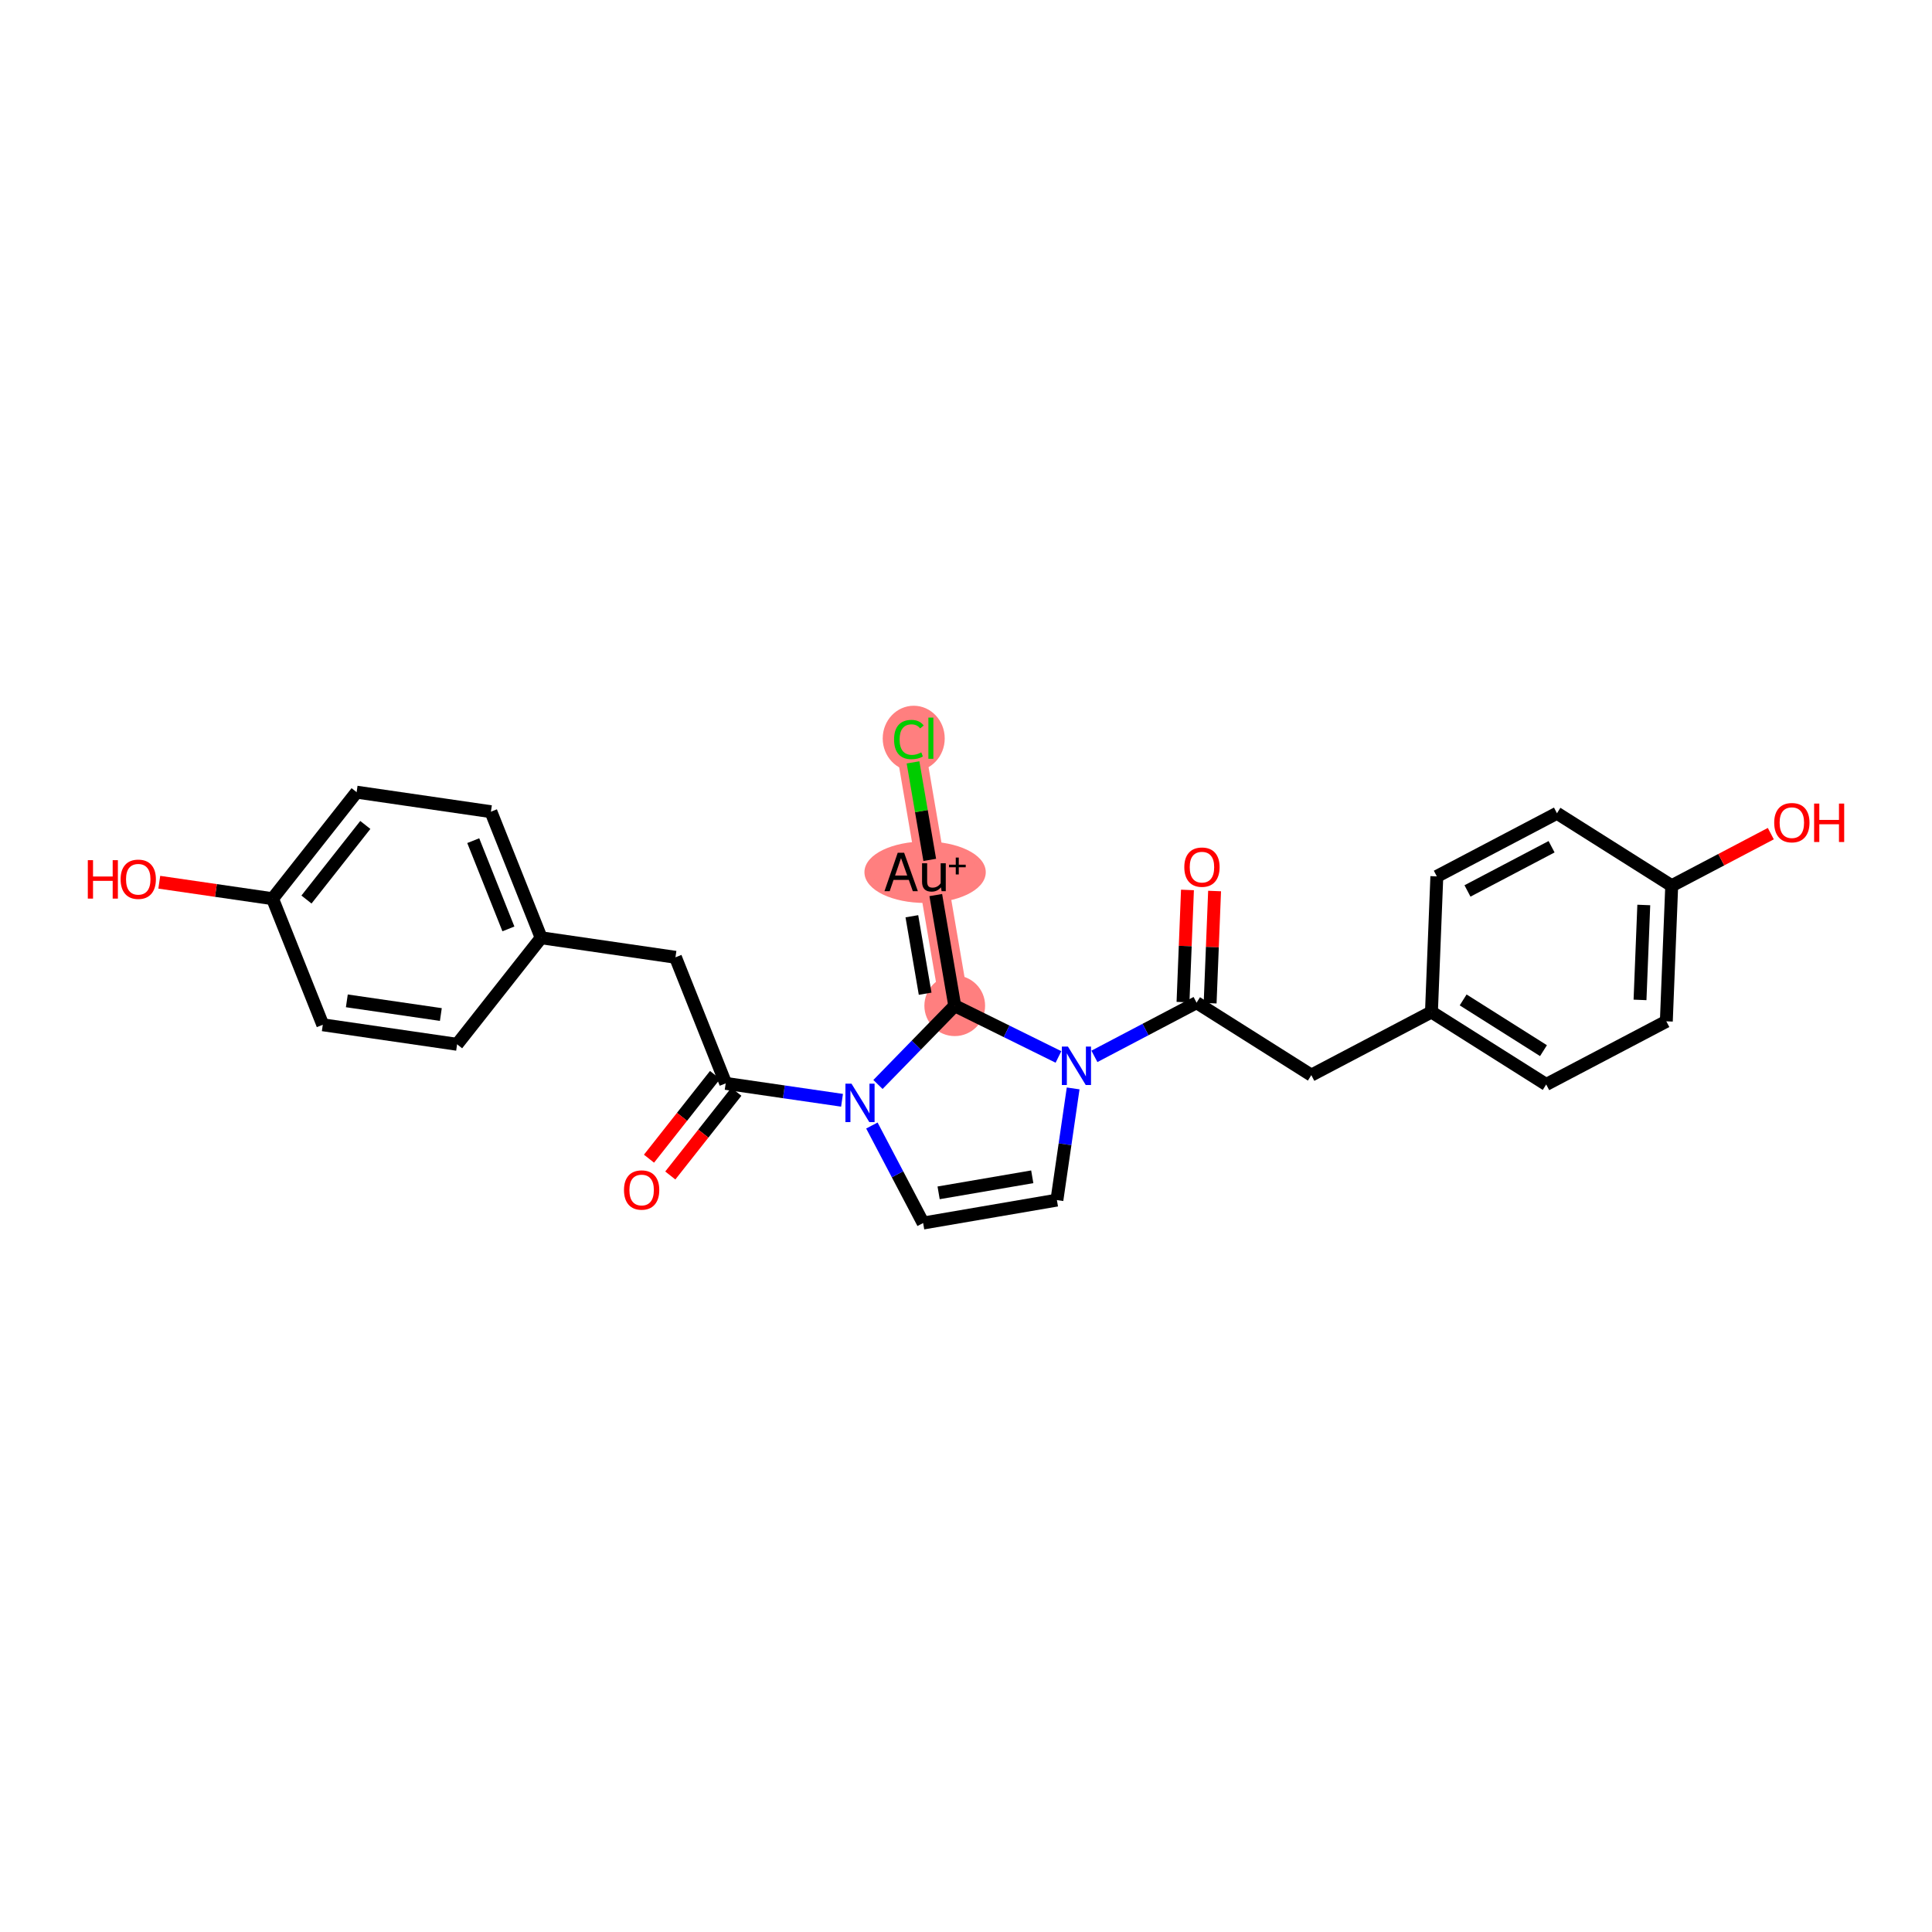 <?xml version='1.0' encoding='iso-8859-1'?>
<svg version='1.1' baseProfile='full'
              xmlns='http://www.w3.org/2000/svg'
                      xmlns:rdkit='http://www.rdkit.org/xml'
                      xmlns:xlink='http://www.w3.org/1999/xlink'
                  xml:space='preserve'
width='300px' height='300px' viewBox='0 0 300 300'>
<!-- END OF HEADER -->
<rect style='opacity:1.0;fill:#FFFFFF;stroke:none' width='300' height='300' x='0' y='0'> </rect>
<rect style='opacity:1.0;fill:#FFFFFF;stroke:none' width='300' height='300' x='0' y='0'> </rect>
<path d='M 148.252,156.169 L 144.692,135.398' style='fill:none;fill-rule:evenodd;stroke:#FF7F7F;stroke-width:4.5px;stroke-linecap:butt;stroke-linejoin:miter;stroke-opacity:1' />
<path d='M 144.692,135.398 L 141.132,114.627' style='fill:none;fill-rule:evenodd;stroke:#FF7F7F;stroke-width:4.5px;stroke-linecap:butt;stroke-linejoin:miter;stroke-opacity:1' />
<ellipse cx='148.252' cy='156.169' rx='4.215' ry='4.215'  style='fill:#FF7F7F;fill-rule:evenodd;stroke:#FF7F7F;stroke-width:1.0px;stroke-linecap:butt;stroke-linejoin:miter;stroke-opacity:1' />
<ellipse cx='143.649' cy='135.436' rx='8.921' ry='4.274'  style='fill:#FF7F7F;fill-rule:evenodd;stroke:#FF7F7F;stroke-width:1.0px;stroke-linecap:butt;stroke-linejoin:miter;stroke-opacity:1' />
<ellipse cx='141.882' cy='114.665' rx='4.315' ry='4.578'  style='fill:#FF7F7F;fill-rule:evenodd;stroke:#FF7F7F;stroke-width:1.0px;stroke-linecap:butt;stroke-linejoin:miter;stroke-opacity:1' />
<path class='bond-0 atom-0 atom-1' d='M 184.389,138.19 L 184.043,146.9' style='fill:none;fill-rule:evenodd;stroke:#FF0000;stroke-width:2.0px;stroke-linecap:butt;stroke-linejoin:miter;stroke-opacity:1' />
<path class='bond-0 atom-0 atom-1' d='M 184.043,146.9 L 183.697,155.61' style='fill:none;fill-rule:evenodd;stroke:#000000;stroke-width:2.0px;stroke-linecap:butt;stroke-linejoin:miter;stroke-opacity:1' />
<path class='bond-0 atom-0 atom-1' d='M 188.6,138.357 L 188.254,147.067' style='fill:none;fill-rule:evenodd;stroke:#FF0000;stroke-width:2.0px;stroke-linecap:butt;stroke-linejoin:miter;stroke-opacity:1' />
<path class='bond-0 atom-0 atom-1' d='M 188.254,147.067 L 187.908,155.777' style='fill:none;fill-rule:evenodd;stroke:#000000;stroke-width:2.0px;stroke-linecap:butt;stroke-linejoin:miter;stroke-opacity:1' />
<path class='bond-1 atom-1 atom-2' d='M 185.803,155.694 L 203.621,166.947' style='fill:none;fill-rule:evenodd;stroke:#000000;stroke-width:2.0px;stroke-linecap:butt;stroke-linejoin:miter;stroke-opacity:1' />
<path class='bond-9 atom-1 atom-10' d='M 185.803,155.694 L 177.871,159.863' style='fill:none;fill-rule:evenodd;stroke:#000000;stroke-width:2.0px;stroke-linecap:butt;stroke-linejoin:miter;stroke-opacity:1' />
<path class='bond-9 atom-1 atom-10' d='M 177.871,159.863 L 169.939,164.032' style='fill:none;fill-rule:evenodd;stroke:#0000FF;stroke-width:2.0px;stroke-linecap:butt;stroke-linejoin:miter;stroke-opacity:1' />
<path class='bond-2 atom-2 atom-3' d='M 203.621,166.947 L 222.275,157.142' style='fill:none;fill-rule:evenodd;stroke:#000000;stroke-width:2.0px;stroke-linecap:butt;stroke-linejoin:miter;stroke-opacity:1' />
<path class='bond-3 atom-3 atom-4' d='M 222.275,157.142 L 240.093,168.395' style='fill:none;fill-rule:evenodd;stroke:#000000;stroke-width:2.0px;stroke-linecap:butt;stroke-linejoin:miter;stroke-opacity:1' />
<path class='bond-3 atom-3 atom-4' d='M 227.198,155.267 L 239.671,163.144' style='fill:none;fill-rule:evenodd;stroke:#000000;stroke-width:2.0px;stroke-linecap:butt;stroke-linejoin:miter;stroke-opacity:1' />
<path class='bond-26 atom-9 atom-3' d='M 223.111,136.085 L 222.275,157.142' style='fill:none;fill-rule:evenodd;stroke:#000000;stroke-width:2.0px;stroke-linecap:butt;stroke-linejoin:miter;stroke-opacity:1' />
<path class='bond-4 atom-4 atom-5' d='M 240.093,168.395 L 258.747,158.591' style='fill:none;fill-rule:evenodd;stroke:#000000;stroke-width:2.0px;stroke-linecap:butt;stroke-linejoin:miter;stroke-opacity:1' />
<path class='bond-5 atom-5 atom-6' d='M 258.747,158.591 L 259.583,137.534' style='fill:none;fill-rule:evenodd;stroke:#000000;stroke-width:2.0px;stroke-linecap:butt;stroke-linejoin:miter;stroke-opacity:1' />
<path class='bond-5 atom-5 atom-6' d='M 254.661,155.265 L 255.246,140.525' style='fill:none;fill-rule:evenodd;stroke:#000000;stroke-width:2.0px;stroke-linecap:butt;stroke-linejoin:miter;stroke-opacity:1' />
<path class='bond-6 atom-6 atom-7' d='M 259.583,137.534 L 267.277,133.49' style='fill:none;fill-rule:evenodd;stroke:#000000;stroke-width:2.0px;stroke-linecap:butt;stroke-linejoin:miter;stroke-opacity:1' />
<path class='bond-6 atom-6 atom-7' d='M 267.277,133.49 L 274.971,129.446' style='fill:none;fill-rule:evenodd;stroke:#FF0000;stroke-width:2.0px;stroke-linecap:butt;stroke-linejoin:miter;stroke-opacity:1' />
<path class='bond-7 atom-6 atom-8' d='M 259.583,137.534 L 241.765,126.281' style='fill:none;fill-rule:evenodd;stroke:#000000;stroke-width:2.0px;stroke-linecap:butt;stroke-linejoin:miter;stroke-opacity:1' />
<path class='bond-8 atom-8 atom-9' d='M 241.765,126.281 L 223.111,136.085' style='fill:none;fill-rule:evenodd;stroke:#000000;stroke-width:2.0px;stroke-linecap:butt;stroke-linejoin:miter;stroke-opacity:1' />
<path class='bond-8 atom-8 atom-9' d='M 240.928,131.482 L 227.87,138.345' style='fill:none;fill-rule:evenodd;stroke:#000000;stroke-width:2.0px;stroke-linecap:butt;stroke-linejoin:miter;stroke-opacity:1' />
<path class='bond-10 atom-10 atom-11' d='M 166.638,169.009 L 165.377,177.681' style='fill:none;fill-rule:evenodd;stroke:#0000FF;stroke-width:2.0px;stroke-linecap:butt;stroke-linejoin:miter;stroke-opacity:1' />
<path class='bond-10 atom-10 atom-11' d='M 165.377,177.681 L 164.116,186.352' style='fill:none;fill-rule:evenodd;stroke:#000000;stroke-width:2.0px;stroke-linecap:butt;stroke-linejoin:miter;stroke-opacity:1' />
<path class='bond-27 atom-24 atom-10' d='M 148.252,156.169 L 156.305,160.145' style='fill:none;fill-rule:evenodd;stroke:#000000;stroke-width:2.0px;stroke-linecap:butt;stroke-linejoin:miter;stroke-opacity:1' />
<path class='bond-27 atom-24 atom-10' d='M 156.305,160.145 L 164.358,164.121' style='fill:none;fill-rule:evenodd;stroke:#0000FF;stroke-width:2.0px;stroke-linecap:butt;stroke-linejoin:miter;stroke-opacity:1' />
<path class='bond-11 atom-11 atom-12' d='M 164.116,186.352 L 143.345,189.912' style='fill:none;fill-rule:evenodd;stroke:#000000;stroke-width:2.0px;stroke-linecap:butt;stroke-linejoin:miter;stroke-opacity:1' />
<path class='bond-11 atom-11 atom-12' d='M 160.288,182.732 L 145.748,185.224' style='fill:none;fill-rule:evenodd;stroke:#000000;stroke-width:2.0px;stroke-linecap:butt;stroke-linejoin:miter;stroke-opacity:1' />
<path class='bond-12 atom-12 atom-13' d='M 143.345,189.912 L 139.365,182.341' style='fill:none;fill-rule:evenodd;stroke:#000000;stroke-width:2.0px;stroke-linecap:butt;stroke-linejoin:miter;stroke-opacity:1' />
<path class='bond-12 atom-12 atom-13' d='M 139.365,182.341 L 135.386,174.769' style='fill:none;fill-rule:evenodd;stroke:#0000FF;stroke-width:2.0px;stroke-linecap:butt;stroke-linejoin:miter;stroke-opacity:1' />
<path class='bond-13 atom-13 atom-14' d='M 130.75,170.852 L 121.718,169.539' style='fill:none;fill-rule:evenodd;stroke:#0000FF;stroke-width:2.0px;stroke-linecap:butt;stroke-linejoin:miter;stroke-opacity:1' />
<path class='bond-13 atom-13 atom-14' d='M 121.718,169.539 L 112.686,168.225' style='fill:none;fill-rule:evenodd;stroke:#000000;stroke-width:2.0px;stroke-linecap:butt;stroke-linejoin:miter;stroke-opacity:1' />
<path class='bond-23 atom-13 atom-24' d='M 136.331,168.396 L 142.291,162.283' style='fill:none;fill-rule:evenodd;stroke:#0000FF;stroke-width:2.0px;stroke-linecap:butt;stroke-linejoin:miter;stroke-opacity:1' />
<path class='bond-23 atom-13 atom-24' d='M 142.291,162.283 L 148.252,156.169' style='fill:none;fill-rule:evenodd;stroke:#000000;stroke-width:2.0px;stroke-linecap:butt;stroke-linejoin:miter;stroke-opacity:1' />
<path class='bond-14 atom-14 atom-15' d='M 111.031,166.92 L 105.903,173.42' style='fill:none;fill-rule:evenodd;stroke:#000000;stroke-width:2.0px;stroke-linecap:butt;stroke-linejoin:miter;stroke-opacity:1' />
<path class='bond-14 atom-14 atom-15' d='M 105.903,173.42 L 100.775,179.919' style='fill:none;fill-rule:evenodd;stroke:#FF0000;stroke-width:2.0px;stroke-linecap:butt;stroke-linejoin:miter;stroke-opacity:1' />
<path class='bond-14 atom-14 atom-15' d='M 114.34,169.531 L 109.212,176.03' style='fill:none;fill-rule:evenodd;stroke:#000000;stroke-width:2.0px;stroke-linecap:butt;stroke-linejoin:miter;stroke-opacity:1' />
<path class='bond-14 atom-14 atom-15' d='M 109.212,176.03 L 104.083,182.53' style='fill:none;fill-rule:evenodd;stroke:#FF0000;stroke-width:2.0px;stroke-linecap:butt;stroke-linejoin:miter;stroke-opacity:1' />
<path class='bond-15 atom-14 atom-16' d='M 112.686,168.225 L 104.885,148.648' style='fill:none;fill-rule:evenodd;stroke:#000000;stroke-width:2.0px;stroke-linecap:butt;stroke-linejoin:miter;stroke-opacity:1' />
<path class='bond-16 atom-16 atom-17' d='M 104.885,148.648 L 84.031,145.616' style='fill:none;fill-rule:evenodd;stroke:#000000;stroke-width:2.0px;stroke-linecap:butt;stroke-linejoin:miter;stroke-opacity:1' />
<path class='bond-17 atom-17 atom-18' d='M 84.031,145.616 L 76.23,126.039' style='fill:none;fill-rule:evenodd;stroke:#000000;stroke-width:2.0px;stroke-linecap:butt;stroke-linejoin:miter;stroke-opacity:1' />
<path class='bond-17 atom-17 atom-18' d='M 78.945,144.239 L 73.485,130.535' style='fill:none;fill-rule:evenodd;stroke:#000000;stroke-width:2.0px;stroke-linecap:butt;stroke-linejoin:miter;stroke-opacity:1' />
<path class='bond-28 atom-23 atom-17' d='M 70.977,162.16 L 84.031,145.616' style='fill:none;fill-rule:evenodd;stroke:#000000;stroke-width:2.0px;stroke-linecap:butt;stroke-linejoin:miter;stroke-opacity:1' />
<path class='bond-18 atom-18 atom-19' d='M 76.23,126.039 L 55.376,123.006' style='fill:none;fill-rule:evenodd;stroke:#000000;stroke-width:2.0px;stroke-linecap:butt;stroke-linejoin:miter;stroke-opacity:1' />
<path class='bond-19 atom-19 atom-20' d='M 55.376,123.006 L 42.322,139.55' style='fill:none;fill-rule:evenodd;stroke:#000000;stroke-width:2.0px;stroke-linecap:butt;stroke-linejoin:miter;stroke-opacity:1' />
<path class='bond-19 atom-19 atom-20' d='M 56.726,128.098 L 47.589,139.679' style='fill:none;fill-rule:evenodd;stroke:#000000;stroke-width:2.0px;stroke-linecap:butt;stroke-linejoin:miter;stroke-opacity:1' />
<path class='bond-20 atom-20 atom-21' d='M 42.322,139.55 L 33.528,138.271' style='fill:none;fill-rule:evenodd;stroke:#000000;stroke-width:2.0px;stroke-linecap:butt;stroke-linejoin:miter;stroke-opacity:1' />
<path class='bond-20 atom-20 atom-21' d='M 33.528,138.271 L 24.734,136.992' style='fill:none;fill-rule:evenodd;stroke:#FF0000;stroke-width:2.0px;stroke-linecap:butt;stroke-linejoin:miter;stroke-opacity:1' />
<path class='bond-21 atom-20 atom-22' d='M 42.322,139.55 L 50.123,159.127' style='fill:none;fill-rule:evenodd;stroke:#000000;stroke-width:2.0px;stroke-linecap:butt;stroke-linejoin:miter;stroke-opacity:1' />
<path class='bond-22 atom-22 atom-23' d='M 50.123,159.127 L 70.977,162.16' style='fill:none;fill-rule:evenodd;stroke:#000000;stroke-width:2.0px;stroke-linecap:butt;stroke-linejoin:miter;stroke-opacity:1' />
<path class='bond-22 atom-22 atom-23' d='M 53.857,155.411 L 68.455,157.534' style='fill:none;fill-rule:evenodd;stroke:#000000;stroke-width:2.0px;stroke-linecap:butt;stroke-linejoin:miter;stroke-opacity:1' />
<path class='bond-24 atom-24 atom-25' d='M 148.252,156.169 L 145.307,138.985' style='fill:none;fill-rule:evenodd;stroke:#000000;stroke-width:2.0px;stroke-linecap:butt;stroke-linejoin:miter;stroke-opacity:1' />
<path class='bond-24 atom-24 atom-25' d='M 143.656,154.304 L 141.594,142.275' style='fill:none;fill-rule:evenodd;stroke:#000000;stroke-width:2.0px;stroke-linecap:butt;stroke-linejoin:miter;stroke-opacity:1' />
<path class='bond-25 atom-25 atom-26' d='M 144.37,133.523 L 143.073,125.952' style='fill:none;fill-rule:evenodd;stroke:#000000;stroke-width:2.0px;stroke-linecap:butt;stroke-linejoin:miter;stroke-opacity:1' />
<path class='bond-25 atom-25 atom-26' d='M 143.073,125.952 L 141.775,118.381' style='fill:none;fill-rule:evenodd;stroke:#00CC00;stroke-width:2.0px;stroke-linecap:butt;stroke-linejoin:miter;stroke-opacity:1' />
<path  class='atom-0' d='M 183.899 134.653
Q 183.899 133.22, 184.607 132.419
Q 185.316 131.619, 186.639 131.619
Q 187.962 131.619, 188.671 132.419
Q 189.379 133.22, 189.379 134.653
Q 189.379 136.103, 188.662 136.929
Q 187.946 137.747, 186.639 137.747
Q 185.324 137.747, 184.607 136.929
Q 183.899 136.112, 183.899 134.653
M 186.639 137.073
Q 187.549 137.073, 188.038 136.466
Q 188.536 135.85, 188.536 134.653
Q 188.536 133.482, 188.038 132.892
Q 187.549 132.293, 186.639 132.293
Q 185.729 132.293, 185.231 132.883
Q 184.742 133.473, 184.742 134.653
Q 184.742 135.859, 185.231 136.466
Q 185.729 137.073, 186.639 137.073
' fill='#FF0000'/>
<path  class='atom-7' d='M 275.498 127.746
Q 275.498 126.313, 276.206 125.512
Q 276.914 124.711, 278.238 124.711
Q 279.561 124.711, 280.269 125.512
Q 280.977 126.313, 280.977 127.746
Q 280.977 129.196, 280.261 130.022
Q 279.544 130.84, 278.238 130.84
Q 276.923 130.84, 276.206 130.022
Q 275.498 129.204, 275.498 127.746
M 278.238 130.165
Q 279.148 130.165, 279.637 129.558
Q 280.134 128.943, 280.134 127.746
Q 280.134 126.574, 279.637 125.984
Q 279.148 125.386, 278.238 125.386
Q 277.327 125.386, 276.83 125.976
Q 276.341 126.566, 276.341 127.746
Q 276.341 128.952, 276.83 129.558
Q 277.327 130.165, 278.238 130.165
' fill='#FF0000'/>
<path  class='atom-7' d='M 281.694 124.779
L 282.503 124.779
L 282.503 127.316
L 285.554 127.316
L 285.554 124.779
L 286.364 124.779
L 286.364 130.747
L 285.554 130.747
L 285.554 127.991
L 282.503 127.991
L 282.503 130.747
L 281.694 130.747
L 281.694 124.779
' fill='#FF0000'/>
<path  class='atom-10' d='M 165.829 162.514
L 167.785 165.675
Q 167.979 165.987, 168.291 166.552
Q 168.603 167.116, 168.619 167.15
L 168.619 162.514
L 169.412 162.514
L 169.412 168.482
L 168.594 168.482
L 166.495 165.026
Q 166.251 164.621, 165.989 164.158
Q 165.736 163.694, 165.661 163.551
L 165.661 168.482
L 164.885 168.482
L 164.885 162.514
L 165.829 162.514
' fill='#0000FF'/>
<path  class='atom-13' d='M 132.221 168.274
L 134.177 171.435
Q 134.371 171.747, 134.683 172.312
Q 134.994 172.877, 135.011 172.91
L 135.011 168.274
L 135.804 168.274
L 135.804 174.242
L 134.986 174.242
L 132.887 170.786
Q 132.643 170.382, 132.381 169.918
Q 132.128 169.454, 132.053 169.311
L 132.053 174.242
L 131.277 174.242
L 131.277 168.274
L 132.221 168.274
' fill='#0000FF'/>
<path  class='atom-15' d='M 96.893 184.786
Q 96.893 183.353, 97.601 182.552
Q 98.309 181.752, 99.632 181.752
Q 100.956 181.752, 101.664 182.552
Q 102.372 183.353, 102.372 184.786
Q 102.372 186.236, 101.655 187.062
Q 100.939 187.88, 99.632 187.88
Q 98.317 187.88, 97.601 187.062
Q 96.893 186.245, 96.893 184.786
M 99.632 187.206
Q 100.543 187.206, 101.031 186.599
Q 101.529 185.983, 101.529 184.786
Q 101.529 183.615, 101.031 183.025
Q 100.543 182.426, 99.632 182.426
Q 98.722 182.426, 98.224 183.016
Q 97.736 183.606, 97.736 184.786
Q 97.736 185.992, 98.224 186.599
Q 98.722 187.206, 99.632 187.206
' fill='#FF0000'/>
<path  class='atom-21' d='M 13.636 133.567
L 14.446 133.567
L 14.446 136.104
L 17.497 136.104
L 17.497 133.567
L 18.306 133.567
L 18.306 139.535
L 17.497 139.535
L 17.497 136.779
L 14.446 136.779
L 14.446 139.535
L 13.636 139.535
L 13.636 133.567
' fill='#FF0000'/>
<path  class='atom-21' d='M 18.728 136.534
Q 18.728 135.101, 19.436 134.3
Q 20.144 133.499, 21.467 133.499
Q 22.791 133.499, 23.499 134.3
Q 24.207 135.101, 24.207 136.534
Q 24.207 137.984, 23.491 138.81
Q 22.774 139.628, 21.467 139.628
Q 20.152 139.628, 19.436 138.81
Q 18.728 137.992, 18.728 136.534
M 21.467 138.953
Q 22.378 138.953, 22.867 138.346
Q 23.364 137.731, 23.364 136.534
Q 23.364 135.362, 22.867 134.772
Q 22.378 134.174, 21.467 134.174
Q 20.557 134.174, 20.06 134.764
Q 19.571 135.354, 19.571 136.534
Q 19.571 137.739, 20.06 138.346
Q 20.557 138.953, 21.467 138.953
' fill='#FF0000'/>
<path  class='atom-25' d='M 141.742 138.382
L 141.118 136.629
L 138.749 136.629
L 138.151 138.382
L 137.341 138.382
L 139.398 132.414
L 140.393 132.414
L 142.525 138.382
L 141.742 138.382
M 138.985 135.955
L 140.873 135.955
L 139.912 133.249
L 138.985 135.955
' fill='#000000'/>
<path  class='atom-25' d='M 146.858 134.05
L 146.858 138.382
L 146.209 138.382
L 146.116 137.784
Q 145.552 138.458, 144.65 138.458
Q 143.916 138.458, 143.545 138.07
Q 143.175 137.674, 143.175 136.916
L 143.175 134.05
L 143.967 134.05
L 143.967 136.857
Q 143.967 137.371, 144.161 137.607
Q 144.363 137.834, 144.801 137.834
Q 145.198 137.834, 145.526 137.657
Q 145.855 137.472, 146.066 137.152
L 146.066 134.05
L 146.858 134.05
' fill='#000000'/>
<path  class='atom-25' d='M 147.359 134.27
L 148.41 134.27
L 148.41 133.163
L 148.878 133.163
L 148.878 134.27
L 149.957 134.27
L 149.957 134.67
L 148.878 134.67
L 148.878 135.783
L 148.41 135.783
L 148.41 134.67
L 147.359 134.67
L 147.359 134.27
' fill='#000000'/>
<path  class='atom-26' d='M 138.831 114.834
Q 138.831 113.35, 139.522 112.575
Q 140.221 111.791, 141.545 111.791
Q 142.776 111.791, 143.433 112.659
L 142.877 113.114
Q 142.396 112.482, 141.545 112.482
Q 140.643 112.482, 140.162 113.089
Q 139.69 113.687, 139.69 114.834
Q 139.69 116.014, 140.179 116.621
Q 140.677 117.228, 141.638 117.228
Q 142.295 117.228, 143.062 116.832
L 143.298 117.464
Q 142.986 117.666, 142.514 117.784
Q 142.042 117.902, 141.52 117.902
Q 140.221 117.902, 139.522 117.11
Q 138.831 116.317, 138.831 114.834
' fill='#00CC00'/>
<path  class='atom-26' d='M 144.158 111.428
L 144.934 111.428
L 144.934 117.826
L 144.158 117.826
L 144.158 111.428
' fill='#00CC00'/>
</svg>
